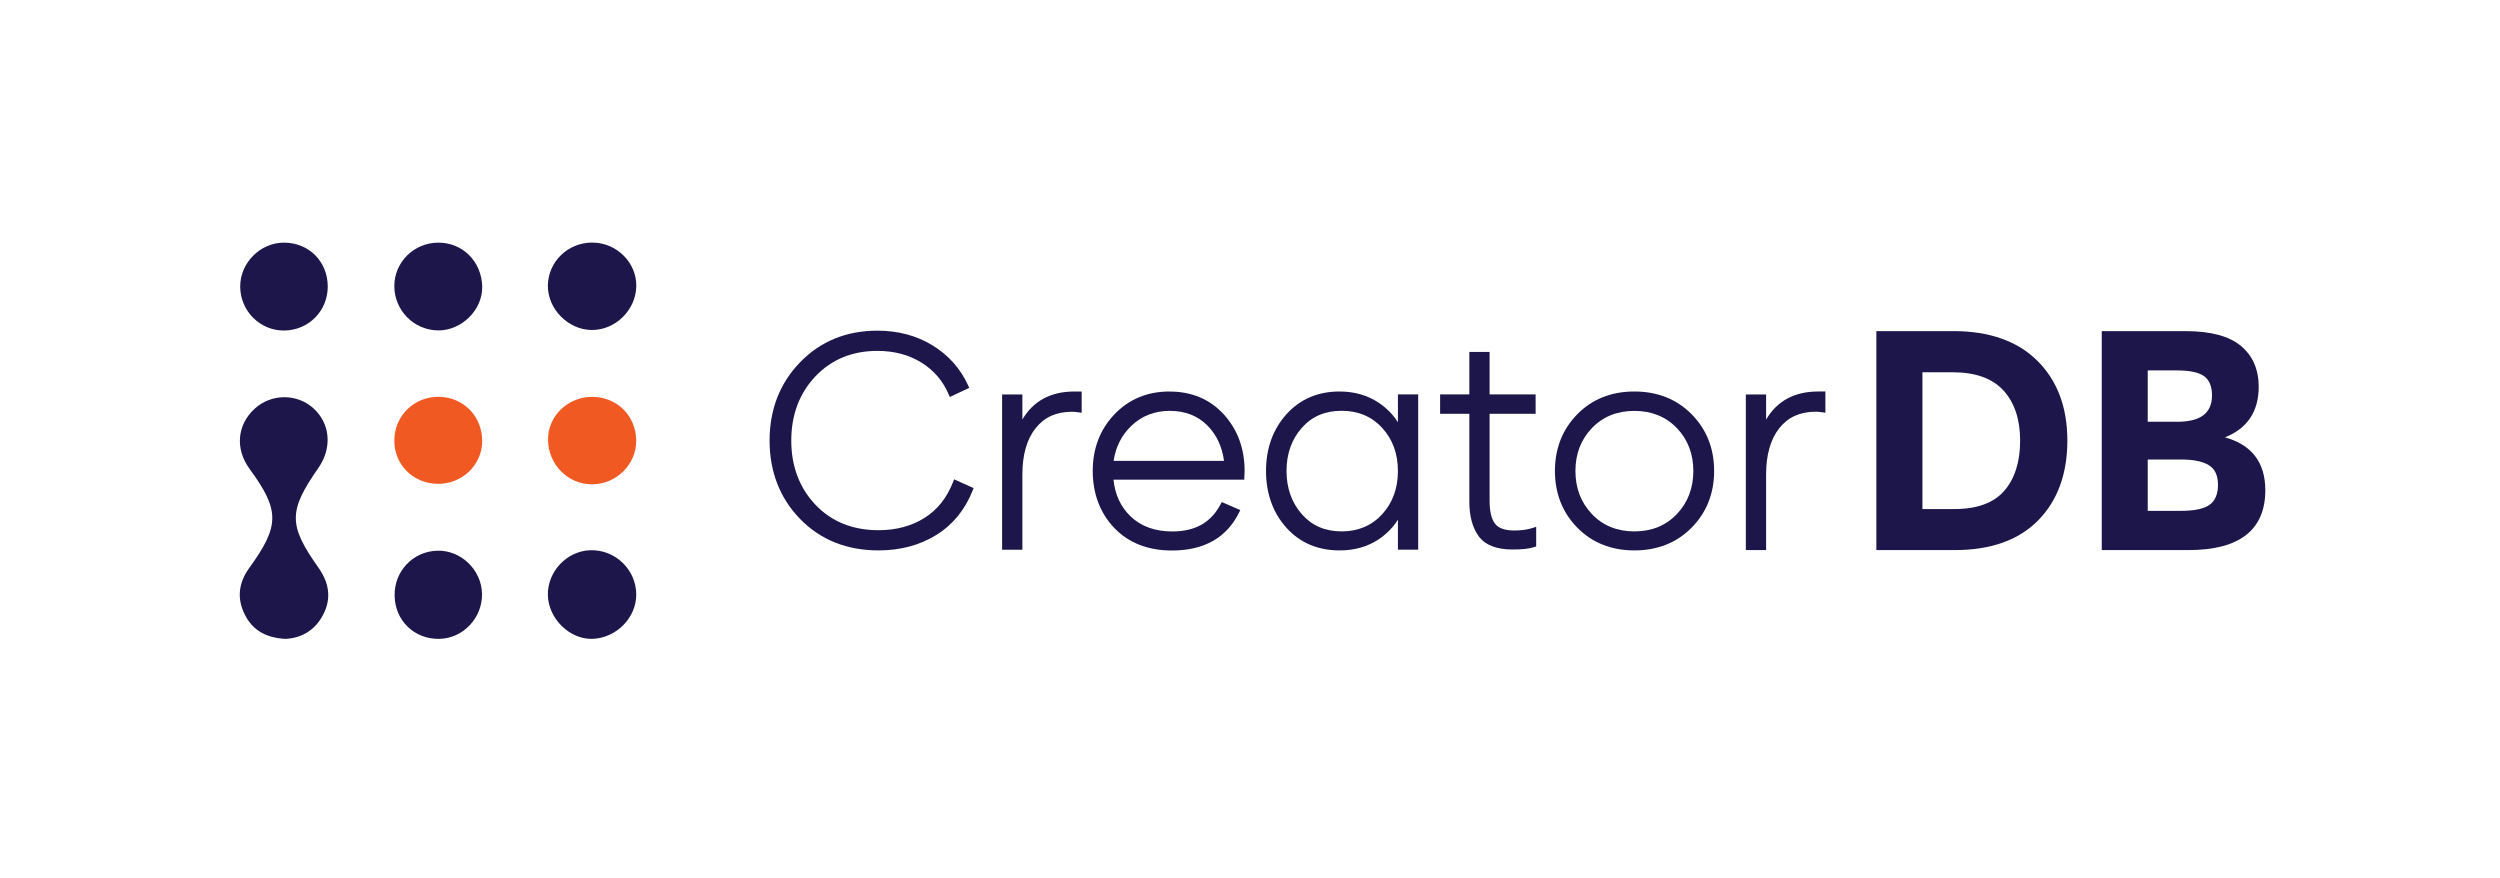 <?xml version="1.0" encoding="UTF-8"?><svg id="Layer_1" xmlns="http://www.w3.org/2000/svg" viewBox="0 0 521.97 183.37"><defs><style>.cls-1{fill:#f15922;}.cls-2{fill:#1c164a;}</style></defs><path class="cls-2" d="M59.6,133.39c-4.08-.22-6.84-1.8-8.47-5.04-1.73-3.42-1.32-6.68.92-9.78,6.39-8.83,6.39-12.01.06-20.67-3.04-4.16-2.63-9.15,1.02-12.53,3.42-3.17,8.75-3.26,12.21-.21,3.62,3.19,4.08,8.3,1.13,12.54-6.27,9.01-6.28,11.91,0,20.8,2.17,3.07,2.81,6.28,1.04,9.76-1.75,3.44-4.66,4.96-7.9,5.13Z"/><path class="cls-2" d="M123.69,50.65c5.06,0,9.27,4.21,9.16,9.13-.11,4.99-4.36,9.15-9.31,9.12-4.9-.03-9.2-4.39-9.15-9.27.05-5,4.19-9,9.3-8.99Z"/><path class="cls-2" d="M123.7,133.39c-4.75.13-9.18-4.19-9.31-9.09-.13-4.94,3.95-9.27,8.87-9.42,5.21-.15,9.56,4.05,9.58,9.24.02,4.86-4.19,9.12-9.15,9.26Z"/><path class="cls-1" d="M123.62,82.86c5.18,0,9.15,3.91,9.21,9.09.06,4.98-4.11,9.14-9.19,9.17-5,.03-9.11-4.05-9.22-9.18-.11-4.97,4.06-9.07,9.21-9.08Z"/><path class="cls-2" d="M68.43,59.78c.03,5.1-3.95,9.16-9.06,9.23-5.03.07-9.17-4.03-9.22-9.12-.04-4.98,4.15-9.22,9.13-9.23,5.18-.01,9.12,3.91,9.15,9.12Z"/><path class="cls-1" d="M100.68,92.15c-.05,4.99-4.28,8.98-9.38,8.87-5.18-.11-9.1-4.16-8.97-9.26.14-5.1,4.24-9,9.37-8.91,5.12.09,9.03,4.15,8.97,9.3Z"/><path class="cls-2" d="M91.68,133.39c-5.18.07-9.19-3.81-9.29-8.98-.1-5.13,3.8-9.27,8.88-9.43,4.95-.16,9.27,3.98,9.37,8.99.1,5.05-3.99,9.35-8.95,9.42Z"/><path class="cls-2" d="M91.46,68.98c-5.02-.03-9.12-4.17-9.13-9.23-.02-5.01,4.13-9.1,9.21-9.09,5.08,0,9.03,3.97,9.14,9.18.1,4.84-4.28,9.18-9.21,9.15Z"/><path class="cls-2" d="M198.98,100.65c-1.26,3.28-3.27,5.79-5.96,7.49-2.71,1.7-5.93,2.56-9.59,2.56-5.4,0-9.83-1.79-13.17-5.31-3.35-3.53-5.05-8.04-5.05-13.41s1.7-9.88,5.05-13.41c3.34-3.52,7.69-5.31,12.93-5.31,3.49,0,6.58.82,9.19,2.44,2.6,1.61,4.51,3.85,5.69,6.64l.23.55,4.07-1.91-.24-.52c-1.6-3.5-4.1-6.31-7.43-8.35-3.32-2.04-7.2-3.07-11.51-3.07-6.46,0-11.88,2.21-16.12,6.58-4.24,4.36-6.39,9.87-6.39,16.36s2.15,12.05,6.39,16.39c4.24,4.35,9.75,6.55,16.37,6.55,4.52,0,8.56-1.08,12.01-3.2,3.46-2.13,6.02-5.26,7.63-9.3l.2-.51-4.07-1.83-.22.56Z"/><path class="cls-2" d="M213.46,87.61v-5.25h-4.23v32.42h4.23v-15.7c0-4.12.93-7.38,2.77-9.69,1.83-2.3,4.33-3.42,7.62-3.42.34,0,.79.04,1.34.12l.65.09v-4.44h-1.5c-4.96,0-8.61,1.97-10.89,5.87Z"/><path class="cls-2" d="M244.19,81.74c-4.62,0-8.49,1.6-11.51,4.77-3.01,3.16-4.53,7.13-4.53,11.83s1.52,8.77,4.5,11.89c2.99,3.12,7.04,4.71,12.03,4.71,6.7,0,11.41-2.66,14.01-7.9l.27-.54-3.87-1.68-.25.47c-2.01,3.82-5.31,5.67-10.09,5.67-3.61,0-6.54-1.07-8.72-3.17-2.05-1.98-3.24-4.55-3.54-7.64h27.31v-.57c0-.11,0-.29.03-.54.02-.28.03-.51.03-.69,0-4.68-1.46-8.66-4.34-11.82-2.89-3.17-6.71-4.78-11.33-4.78ZM255.56,96.22h-23.05c.44-2.93,1.69-5.4,3.72-7.33,2.16-2.06,4.86-3.11,8.02-3.11s5.84,1.03,7.85,3.07c1.9,1.92,3.06,4.4,3.46,7.37Z"/><path class="cls-2" d="M291.87,88.17c-1.02-1.61-2.36-2.98-4.01-4.08-2.33-1.56-5.08-2.35-8.17-2.35-4.55,0-8.29,1.61-11.12,4.78-2.82,3.15-4.24,7.13-4.24,11.81s1.43,8.71,4.24,11.84c2.83,3.15,6.57,4.75,11.12,4.75,3.14,0,5.9-.79,8.21-2.35,1.63-1.1,2.96-2.46,3.97-4.07v6.27h4.23v-32.42h-4.23v5.81ZM288.57,89.33c2.19,2.37,3.3,5.4,3.3,9.01s-1.11,6.66-3.3,9.04c-2.18,2.37-5.02,3.57-8.45,3.57s-6.19-1.18-8.32-3.6c-2.11-2.41-3.19-5.44-3.19-9.02s1.07-6.6,3.18-8.99c2.12-2.4,4.85-3.57,8.32-3.57s6.28,1.19,8.45,3.54Z"/><path class="cls-2" d="M316.16,110.76c-1.94,0-3.29-.47-4.01-1.41-.76-.98-1.14-2.59-1.14-4.8v-18.16h9.61v-4.04h-9.61v-8.87h-4.23v8.87h-6.1v4.04h6.1v18.34c0,3.03.66,5.46,1.96,7.24,1.34,1.83,3.71,2.76,7.06,2.76,2.05,0,3.55-.17,4.56-.52l.38-.13v-4.1l-.75.25c-1.05.35-2.33.53-3.82.53Z"/><path class="cls-2" d="M341.24,81.74c-4.82,0-8.84,1.6-11.93,4.76-3.09,3.16-4.66,7.14-4.66,11.83s1.57,8.67,4.66,11.83c3.1,3.16,7.11,4.76,11.93,4.76s8.84-1.6,11.96-4.76c3.11-3.16,4.69-7.14,4.69-11.83s-1.58-8.68-4.69-11.83c-3.12-3.16-7.14-4.76-11.96-4.76ZM341.24,110.95c-3.6,0-6.58-1.21-8.86-3.61-2.29-2.4-3.45-5.43-3.45-9s1.16-6.59,3.45-8.97c2.28-2.38,5.26-3.58,8.86-3.58s6.58,1.21,8.86,3.58c2.29,2.38,3.45,5.4,3.45,8.97s-1.16,6.6-3.45,9c-2.28,2.4-5.26,3.61-8.86,3.61Z"/><path class="cls-2" d="M379.63,81.74c-4.96,0-8.61,1.97-10.89,5.87v-5.25h-4.23v32.49h4.23v-15.78c0-4.12.93-7.38,2.77-9.69,1.83-2.3,4.33-3.42,7.62-3.42.34,0,.79.04,1.34.12l.65.09v-4.44h-1.5Z"/><path class="cls-2" d="M407.85,69.14h-16.09v45.71h16.42c7.46,0,13.3-2.08,17.35-6.19,4.05-4.11,6.11-9.71,6.11-16.67s-2.1-12.51-6.24-16.64c-4.14-4.13-10.05-6.22-17.55-6.22ZM401.37,77.73h6.42c4.67,0,8.21,1.28,10.51,3.8,2.31,2.53,3.48,6.05,3.48,10.47s-1.12,7.95-3.32,10.48c-2.19,2.52-5.67,3.8-10.34,3.8h-6.74v-28.55Z"/><path class="cls-2" d="M464.54,91.31c4.68-1.85,7.05-5.4,7.05-10.56,0-3.61-1.25-6.48-3.73-8.54-2.46-2.04-6.31-3.07-11.44-3.07h-17.6v45.71h18.13c10.63,0,16.02-4.21,16.02-12.5,0-5.78-2.83-9.49-8.43-11.04ZM448.42,95.94h6.94c2.65,0,4.63.41,5.89,1.23,1.24.8,1.84,2.14,1.84,4.1,0,1.85-.57,3.22-1.69,4.08-1.15.87-3.18,1.31-6.04,1.31h-6.94v-10.72ZM454.57,88.06h-6.15v-10.72h6.15c2.68,0,4.59.42,5.68,1.25,1.06.81,1.59,2.14,1.59,3.95,0,3.71-2.38,5.52-7.27,5.52Z"/></svg>